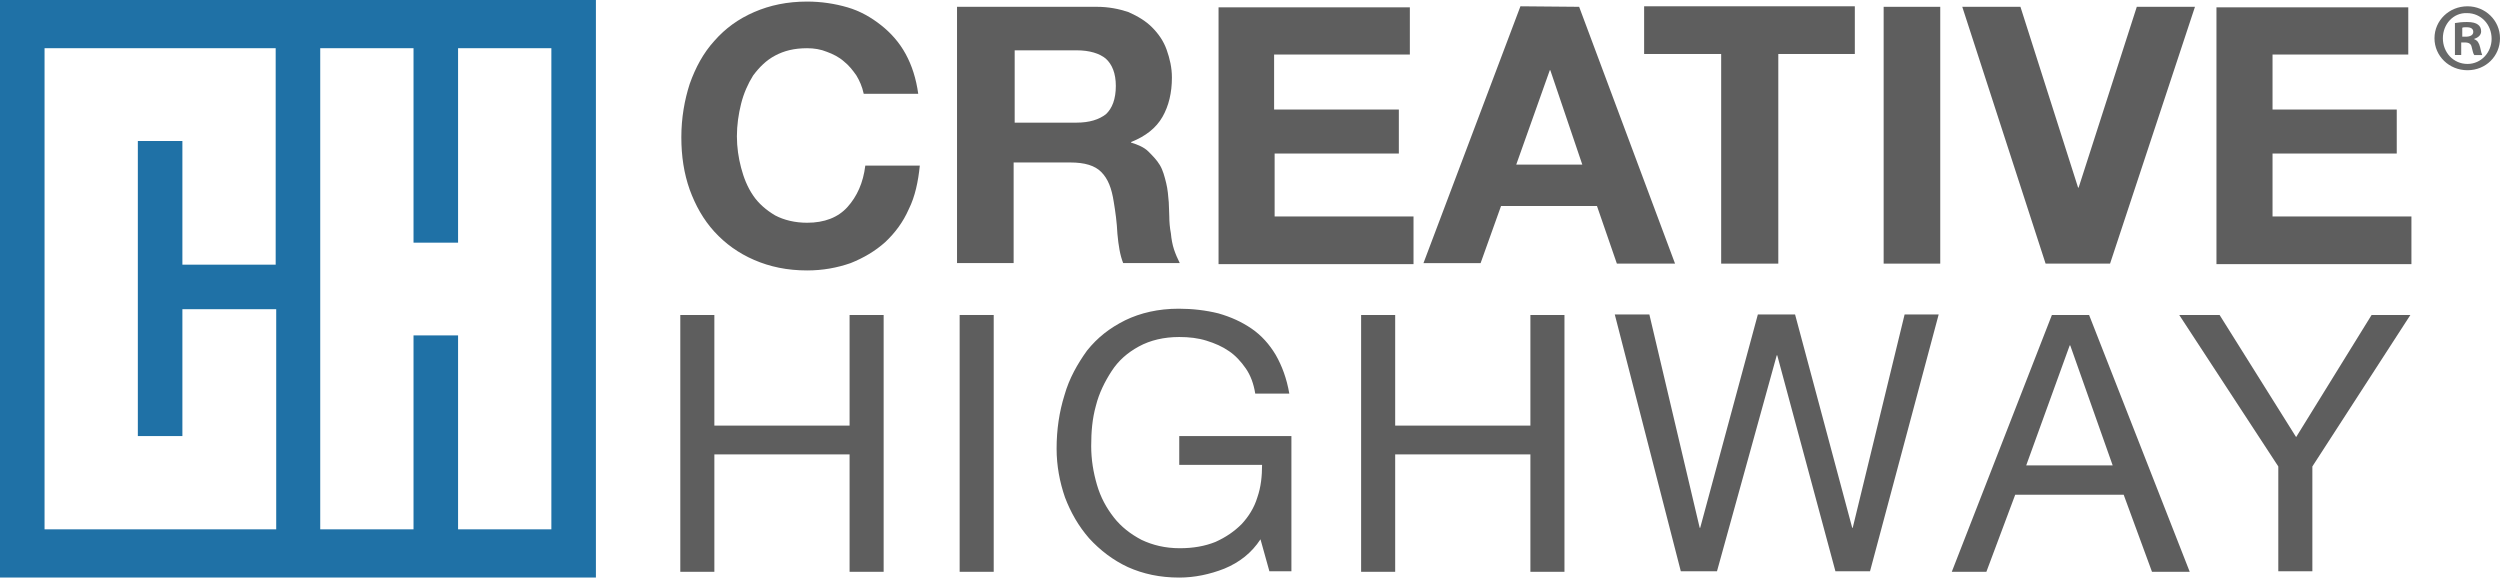 <?xml version="1.0" encoding="utf-8"?>
<!-- Generator: Adobe Illustrator 22.1.0, SVG Export Plug-In . SVG Version: 6.00 Build 0)  -->
<svg version="1.1" id="Layer_1" xmlns="http://www.w3.org/2000/svg" xmlns:xlink="http://www.w3.org/1999/xlink" x="0px" y="0px"
	 viewBox="0 0 477 110.2" style="enable-background:new 0 0 477 110.2;" xml:space="preserve">
<style type="text/css">
	.st0{fill:#1F71A6;}
	.st1{fill:#5E5E5E;}
	.st2{fill:#686969;}
</style>
<g>
	<path class="st0" d="M86.4,45.7H78H86.4z"/>
	<path class="st0" d="M0,0v110.2h113.7V0H0z M52.6,50.5H34.8V26.9h-8.5v56.3h8.5V59h17.9V101H8.5V9.2h44.1V50.5z M105.2,101H87.4V64
		h-8.5v37H61.1V9.2h17.8v37.1h8.5V9.2h17.8V101L105.2,101z"/>
	<g>
		<path class="st1" d="M163.4,14.4c-0.7-1-1.4-1.9-2.4-2.7c-0.9-0.8-2.1-1.4-3.2-1.8c-1.2-0.5-2.5-0.7-3.8-0.7
			c-2.5,0-4.4,0.5-6.1,1.4s-3,2.2-4.2,3.8c-1,1.6-1.8,3.4-2.3,5.4c-0.5,2-0.8,4.1-0.8,6.2c0,2.1,0.3,4.1,0.8,6s1.2,3.7,2.3,5.3
			c1,1.5,2.5,2.8,4.2,3.8c1.7,0.9,3.8,1.4,6.1,1.4c3.3,0,5.9-1,7.7-3s3-4.6,3.4-7.9h10.4c-0.3,3-0.9,5.9-2.1,8.3
			c-1.1,2.5-2.6,4.5-4.5,6.3c-1.9,1.7-4.1,3-6.6,4c-2.6,0.9-5.3,1.4-8.3,1.4c-3.8,0-7.1-0.7-10.1-2s-5.5-3.1-7.6-5.4
			c-2.1-2.3-3.6-5-4.7-8c-1.1-3.1-1.6-6.4-1.6-10c0-3.7,0.6-7.1,1.6-10.2c1.1-3.1,2.6-5.9,4.7-8.2c2.1-2.4,4.6-4.2,7.6-5.5
			c3-1.3,6.3-2,10.1-2c2.7,0,5.3,0.4,7.7,1.1s4.5,1.9,6.4,3.4s3.5,3.3,4.7,5.5s2,4.7,2.4,7.6h-10.4C164.5,16.5,164,15.4,163.4,14.4z
			"/>
		<path class="st1" d="M209.3,1.3c2.2,0,4.2,0.4,6,1c1.8,0.8,3.3,1.7,4.5,2.9c1.2,1.2,2.2,2.6,2.8,4.3s1,3.4,1,5.3
			c0,2.9-0.6,5.4-1.8,7.5c-1.2,2.1-3.2,3.7-6,4.8v0.1c1.3,0.4,2.5,0.9,3.3,1.7s1.6,1.6,2.2,2.6s0.9,2.2,1.2,3.4
			c0.3,1.2,0.4,2.5,0.5,3.7c0,0.8,0.1,1.7,0.1,2.7c0,1,0.1,2.2,0.3,3.2c0.1,1.1,0.3,2.2,0.6,3.1s0.7,1.8,1.1,2.6h-10.8
			c-0.6-1.5-0.9-3.4-1.1-5.6c-0.1-2.2-0.4-4.3-0.7-6.1c-0.4-2.6-1.1-4.4-2.4-5.7c-1.2-1.2-3.1-1.8-5.9-1.8h-10.8v19.2h-10.8V1.3
			H209.3z M205.4,23.4c2.5,0,4.3-0.6,5.6-1.6c1.2-1.1,1.9-2.9,1.9-5.4c0-2.4-0.7-4.1-1.9-5.2c-1.2-1-3.1-1.6-5.6-1.6h-11.8v13.8
			L205.4,23.4z"/>
		<path class="st1" d="M269,1.3v9.1h-25.9v10.5h23.8v8.4h-23.7v12h26.5v9.1h-37.2v-49H269z"/>
		<path class="st1" d="M301.3,1.3l18.3,49h-11.1l-3.8-11h-18.3l-3.9,10.9h-10.9l18.5-49L301.3,1.3L301.3,1.3z M301.9,31.4l-6.1-18
			h-0.1l-6.4,18H301.9z"/>
		<path class="st1" d="M313.7,10.3V1.2h40.2v9.1h-14.6v40h-10.9v-40H313.7z"/>
		<path class="st1" d="M370.2,1.3v49h-10.8v-49H370.2z"/>
		<path class="st1" d="M390.3,50.3l-15.9-49h11.1l11,34.5h0.1l11.1-34.5h11.1l-16.2,49H390.3z"/>
		<path class="st1" d="M459.5,1.3v9.1h-25.9v10.5h23.7v8.4h-23.7v12h26.5v9.1h-37.2v-49H459.5z"/>
	</g>
	<g>
		<path class="st1" d="M136.3,60.1v21.1h25.8V60.1h6.5v49h-6.5V86.7h-25.8v22.4h-6.5v-49H136.3z"/>
		<path class="st1" d="M189.6,60.1v49h-6.5v-49H189.6z"/>
		<path class="st1" d="M233.6,108.5c-2.8,1.1-5.7,1.7-8.6,1.7c-3.7,0-6.9-0.7-9.8-2c-2.8-1.3-5.3-3.2-7.4-5.5
			c-2-2.3-3.5-4.9-4.6-7.8c-1-2.9-1.6-6-1.6-9.3c0-3.6,0.5-7,1.5-10.2c0.9-3.2,2.5-6,4.3-8.5c2-2.5,4.3-4.3,7.3-5.8
			c2.9-1.4,6.3-2.2,10.2-2.2c2.6,0,5.2,0.3,7.6,0.9c2.4,0.7,4.4,1.6,6.3,2.9s3.4,3,4.6,5c1.2,2.1,2.1,4.5,2.6,7.4h-6.5
			c-0.3-1.9-0.9-3.5-1.8-4.8s-2-2.5-3.2-3.3c-1.3-0.9-2.7-1.5-4.3-2c-1.6-0.5-3.3-0.7-5.2-0.7c-2.9,0-5.5,0.6-7.7,1.8
			s-3.9,2.7-5.2,4.7s-2.4,4.2-3,6.6c-0.7,2.5-0.9,5-0.9,7.7c0,2.6,0.4,5,1.1,7.4s1.8,4.4,3.2,6.2c1.4,1.8,3.2,3.2,5.3,4.3
			c2.1,1,4.5,1.6,7.3,1.6c2.6,0,4.8-0.4,6.8-1.2c2-0.9,3.6-2,5-3.4c1.3-1.4,2.4-3.1,3-5.1c0.7-2,0.9-4.1,0.9-6.2H225v-5.5h21.4v25.8
			h-4.2l-1.7-6.1C238.8,105.5,236.5,107.3,233.6,108.5z"/>
		<path class="st1" d="M266.2,60.1v21.1H292V60.1h6.5v49H292V86.7h-25.8v22.4h-6.5v-49H266.2z"/>
		<path class="st1" d="M350.2,109l-11.1-41.2H339L327.6,109h-6.9l-12.6-49h6.6l9.6,40.7h0.1l11-40.7h7.1l10.9,40.7h0.1l9.9-40.7h6.5
			l-13.1,49H350.2z"/>
		<path class="st1" d="M398.6,60.1l19.2,49h-7.2l-5.4-14.7h-20.7l-5.5,14.7h-6.6l19.1-49H398.6z M403.1,88.8L395,65.9h-0.1
			l-8.3,22.9H403.1z"/>
		<path class="st1" d="M441.2,109h-6.5V89l-18.9-28.9h7.7l14.6,23.3l14.4-23.3h7.4L441.2,89V109L441.2,109z"/>
	</g>
</g>
<g>
	<path class="st2" d="M477,7.3c0,3.4-2.7,6.1-6.2,6.1c-3.5,0-6.3-2.7-6.3-6.1c0-3.4,2.8-6.1,6.3-6.1C474.2,1.2,477,3.9,477,7.3z
		 M466.1,7.3c0,2.7,2,4.9,4.7,4.9c2.6,0,4.6-2.2,4.6-4.8c0-2.7-2-4.9-4.7-4.9C468.1,2.4,466.1,4.6,466.1,7.3z M469.8,10.5h-1.4V4.4
		c0.6-0.1,1.3-0.2,2.3-0.2c1.1,0,1.7,0.2,2.1,0.5c0.4,0.3,0.6,0.7,0.6,1.3c0,0.7-0.6,1.2-1.3,1.4v0.1c0.6,0.2,0.9,0.7,1.1,1.5
		c0.2,0.9,0.3,1.3,0.4,1.5h-1.5c-0.2-0.2-0.3-0.7-0.5-1.5c-0.1-0.6-0.5-0.9-1.3-0.9h-0.7V10.5z M469.8,7h0.7c0.8,0,1.4-0.3,1.4-0.9
		c0-0.6-0.4-0.9-1.3-0.9c-0.4,0-0.6,0-0.8,0.1V7z"/>
</g>
</svg>
